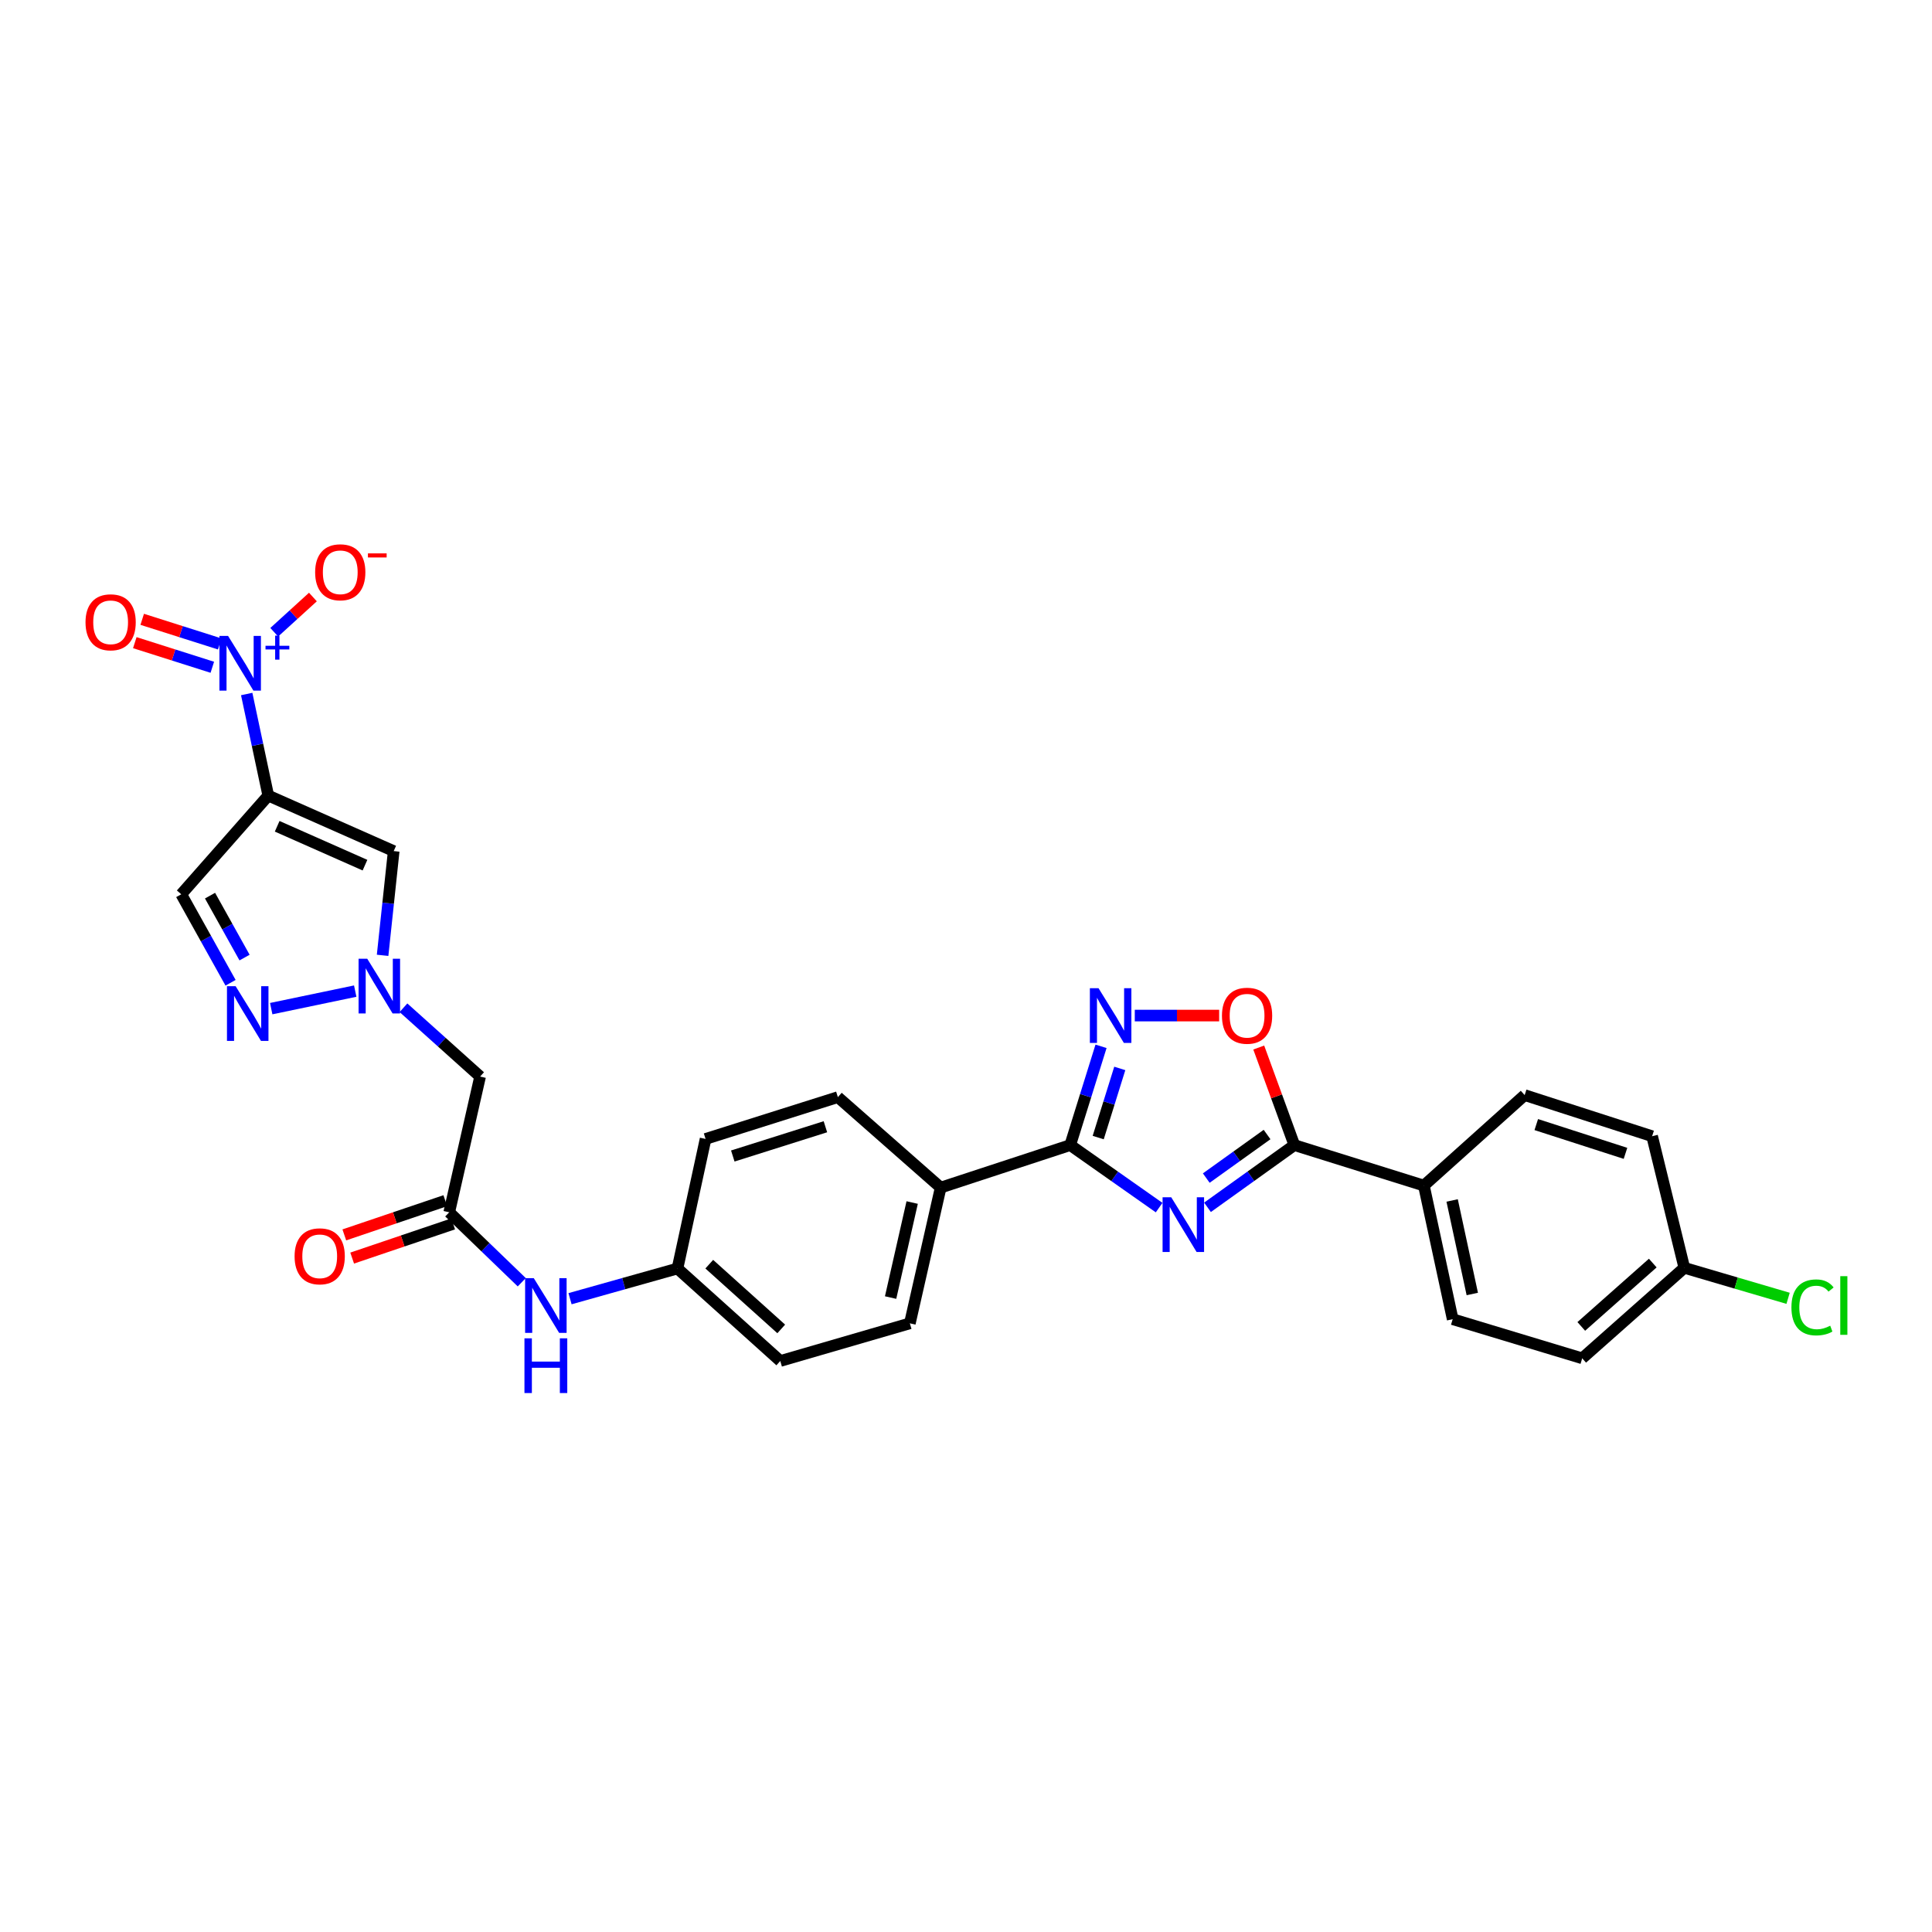 <?xml version='1.0' encoding='iso-8859-1'?>
<svg version='1.1' baseProfile='full'
              xmlns='http://www.w3.org/2000/svg'
                      xmlns:rdkit='http://www.rdkit.org/xml'
                      xmlns:xlink='http://www.w3.org/1999/xlink'
                  xml:space='preserve'
width='1000px' height='1000px' viewBox='0 0 1000 1000'>
<!-- END OF HEADER -->
<rect style='opacity:1.0;fill:#FFFFFF;stroke:none' width='1000' height='1000' x='0' y='0'> </rect>
<path class='bond-2' d='M 599.961,625.057 L 576.95,608.878' style='fill:none;fill-rule:evenodd;stroke:#0000FF;stroke-width:6px;stroke-linecap:butt;stroke-linejoin:miter;stroke-opacity:1' />
<path class='bond-2' d='M 576.95,608.878 L 553.939,592.699' style='fill:none;fill-rule:evenodd;stroke:#000000;stroke-width:6px;stroke-linecap:butt;stroke-linejoin:miter;stroke-opacity:1' />
<path class='bond-3' d='M 624.997,624.907 L 647.477,608.803' style='fill:none;fill-rule:evenodd;stroke:#0000FF;stroke-width:6px;stroke-linecap:butt;stroke-linejoin:miter;stroke-opacity:1' />
<path class='bond-3' d='M 647.477,608.803 L 669.957,592.699' style='fill:none;fill-rule:evenodd;stroke:#000000;stroke-width:6px;stroke-linecap:butt;stroke-linejoin:miter;stroke-opacity:1' />
<path class='bond-3' d='M 624.361,609.773 L 640.096,598.5' style='fill:none;fill-rule:evenodd;stroke:#0000FF;stroke-width:6px;stroke-linecap:butt;stroke-linejoin:miter;stroke-opacity:1' />
<path class='bond-3' d='M 640.096,598.5 L 655.832,587.228' style='fill:none;fill-rule:evenodd;stroke:#000000;stroke-width:6px;stroke-linecap:butt;stroke-linejoin:miter;stroke-opacity:1' />
<path class='bond-0' d='M 138.857,411.787 L 203.78,440.527' style='fill:none;fill-rule:evenodd;stroke:#000000;stroke-width:6px;stroke-linecap:butt;stroke-linejoin:miter;stroke-opacity:1' />
<path class='bond-0' d='M 143.466,427.686 L 188.912,447.805' style='fill:none;fill-rule:evenodd;stroke:#000000;stroke-width:6px;stroke-linecap:butt;stroke-linejoin:miter;stroke-opacity:1' />
<path class='bond-1' d='M 138.857,411.787 L 133.274,385.502' style='fill:none;fill-rule:evenodd;stroke:#000000;stroke-width:6px;stroke-linecap:butt;stroke-linejoin:miter;stroke-opacity:1' />
<path class='bond-1' d='M 133.274,385.502 L 127.691,359.218' style='fill:none;fill-rule:evenodd;stroke:#0000FF;stroke-width:6px;stroke-linecap:butt;stroke-linejoin:miter;stroke-opacity:1' />
<path class='bond-32' d='M 138.857,411.787 L 93.81,462.881' style='fill:none;fill-rule:evenodd;stroke:#000000;stroke-width:6px;stroke-linecap:butt;stroke-linejoin:miter;stroke-opacity:1' />
<path class='bond-13' d='M 141.946,327.247 L 151.954,318.133' style='fill:none;fill-rule:evenodd;stroke:#0000FF;stroke-width:6px;stroke-linecap:butt;stroke-linejoin:miter;stroke-opacity:1' />
<path class='bond-13' d='M 151.954,318.133 L 161.962,309.019' style='fill:none;fill-rule:evenodd;stroke:#FF0000;stroke-width:6px;stroke-linecap:butt;stroke-linejoin:miter;stroke-opacity:1' />
<path class='bond-15' d='M 113.73,333.3 L 93.67,326.93' style='fill:none;fill-rule:evenodd;stroke:#0000FF;stroke-width:6px;stroke-linecap:butt;stroke-linejoin:miter;stroke-opacity:1' />
<path class='bond-15' d='M 93.67,326.93 L 73.61,320.56' style='fill:none;fill-rule:evenodd;stroke:#FF0000;stroke-width:6px;stroke-linecap:butt;stroke-linejoin:miter;stroke-opacity:1' />
<path class='bond-15' d='M 109.894,345.379 L 89.835,339.009' style='fill:none;fill-rule:evenodd;stroke:#0000FF;stroke-width:6px;stroke-linecap:butt;stroke-linejoin:miter;stroke-opacity:1' />
<path class='bond-15' d='M 89.835,339.009 L 69.775,332.639' style='fill:none;fill-rule:evenodd;stroke:#FF0000;stroke-width:6px;stroke-linecap:butt;stroke-linejoin:miter;stroke-opacity:1' />
<path class='bond-4' d='M 553.939,592.699 L 561.915,567.136' style='fill:none;fill-rule:evenodd;stroke:#000000;stroke-width:6px;stroke-linecap:butt;stroke-linejoin:miter;stroke-opacity:1' />
<path class='bond-4' d='M 561.915,567.136 L 569.891,541.573' style='fill:none;fill-rule:evenodd;stroke:#0000FF;stroke-width:6px;stroke-linecap:butt;stroke-linejoin:miter;stroke-opacity:1' />
<path class='bond-4' d='M 568.43,588.805 L 574.013,570.911' style='fill:none;fill-rule:evenodd;stroke:#000000;stroke-width:6px;stroke-linecap:butt;stroke-linejoin:miter;stroke-opacity:1' />
<path class='bond-4' d='M 574.013,570.911 L 579.596,553.016' style='fill:none;fill-rule:evenodd;stroke:#0000FF;stroke-width:6px;stroke-linecap:butt;stroke-linejoin:miter;stroke-opacity:1' />
<path class='bond-12' d='M 553.939,592.699 L 486.89,614.695' style='fill:none;fill-rule:evenodd;stroke:#000000;stroke-width:6px;stroke-linecap:butt;stroke-linejoin:miter;stroke-opacity:1' />
<path class='bond-8' d='M 669.957,592.699 L 660.74,567.45' style='fill:none;fill-rule:evenodd;stroke:#000000;stroke-width:6px;stroke-linecap:butt;stroke-linejoin:miter;stroke-opacity:1' />
<path class='bond-8' d='M 660.74,567.45 L 651.522,542.201' style='fill:none;fill-rule:evenodd;stroke:#FF0000;stroke-width:6px;stroke-linecap:butt;stroke-linejoin:miter;stroke-opacity:1' />
<path class='bond-14' d='M 669.957,592.699 L 736.999,613.653' style='fill:none;fill-rule:evenodd;stroke:#000000;stroke-width:6px;stroke-linecap:butt;stroke-linejoin:miter;stroke-opacity:1' />
<path class='bond-29' d='M 587.363,525.657 L 609.196,525.657' style='fill:none;fill-rule:evenodd;stroke:#0000FF;stroke-width:6px;stroke-linecap:butt;stroke-linejoin:miter;stroke-opacity:1' />
<path class='bond-29' d='M 609.196,525.657 L 631.03,525.657' style='fill:none;fill-rule:evenodd;stroke:#FF0000;stroke-width:6px;stroke-linecap:butt;stroke-linejoin:miter;stroke-opacity:1' />
<path class='bond-5' d='M 208.831,521.609 L 228.667,539.418' style='fill:none;fill-rule:evenodd;stroke:#0000FF;stroke-width:6px;stroke-linecap:butt;stroke-linejoin:miter;stroke-opacity:1' />
<path class='bond-5' d='M 228.667,539.418 L 248.503,557.228' style='fill:none;fill-rule:evenodd;stroke:#000000;stroke-width:6px;stroke-linecap:butt;stroke-linejoin:miter;stroke-opacity:1' />
<path class='bond-6' d='M 198.033,494.476 L 200.907,467.502' style='fill:none;fill-rule:evenodd;stroke:#0000FF;stroke-width:6px;stroke-linecap:butt;stroke-linejoin:miter;stroke-opacity:1' />
<path class='bond-6' d='M 200.907,467.502 L 203.78,440.527' style='fill:none;fill-rule:evenodd;stroke:#000000;stroke-width:6px;stroke-linecap:butt;stroke-linejoin:miter;stroke-opacity:1' />
<path class='bond-7' d='M 183.858,512.997 L 140.38,522.07' style='fill:none;fill-rule:evenodd;stroke:#0000FF;stroke-width:6px;stroke-linecap:butt;stroke-linejoin:miter;stroke-opacity:1' />
<path class='bond-9' d='M 119.341,508.681 L 106.575,485.781' style='fill:none;fill-rule:evenodd;stroke:#0000FF;stroke-width:6px;stroke-linecap:butt;stroke-linejoin:miter;stroke-opacity:1' />
<path class='bond-9' d='M 106.575,485.781 L 93.81,462.881' style='fill:none;fill-rule:evenodd;stroke:#000000;stroke-width:6px;stroke-linecap:butt;stroke-linejoin:miter;stroke-opacity:1' />
<path class='bond-9' d='M 126.581,495.641 L 117.645,479.611' style='fill:none;fill-rule:evenodd;stroke:#0000FF;stroke-width:6px;stroke-linecap:butt;stroke-linejoin:miter;stroke-opacity:1' />
<path class='bond-9' d='M 117.645,479.611 L 108.71,463.581' style='fill:none;fill-rule:evenodd;stroke:#000000;stroke-width:6px;stroke-linecap:butt;stroke-linejoin:miter;stroke-opacity:1' />
<path class='bond-10' d='M 248.503,557.228 L 232.521,627.481' style='fill:none;fill-rule:evenodd;stroke:#000000;stroke-width:6px;stroke-linecap:butt;stroke-linejoin:miter;stroke-opacity:1' />
<path class='bond-11' d='M 232.521,627.481 L 251.291,645.585' style='fill:none;fill-rule:evenodd;stroke:#000000;stroke-width:6px;stroke-linecap:butt;stroke-linejoin:miter;stroke-opacity:1' />
<path class='bond-11' d='M 251.291,645.585 L 270.061,663.689' style='fill:none;fill-rule:evenodd;stroke:#0000FF;stroke-width:6px;stroke-linecap:butt;stroke-linejoin:miter;stroke-opacity:1' />
<path class='bond-17' d='M 230.488,621.479 L 204.352,630.328' style='fill:none;fill-rule:evenodd;stroke:#000000;stroke-width:6px;stroke-linecap:butt;stroke-linejoin:miter;stroke-opacity:1' />
<path class='bond-17' d='M 204.352,630.328 L 178.216,639.177' style='fill:none;fill-rule:evenodd;stroke:#FF0000;stroke-width:6px;stroke-linecap:butt;stroke-linejoin:miter;stroke-opacity:1' />
<path class='bond-17' d='M 234.553,633.483 L 208.416,642.332' style='fill:none;fill-rule:evenodd;stroke:#000000;stroke-width:6px;stroke-linecap:butt;stroke-linejoin:miter;stroke-opacity:1' />
<path class='bond-17' d='M 208.416,642.332 L 182.28,651.181' style='fill:none;fill-rule:evenodd;stroke:#FF0000;stroke-width:6px;stroke-linecap:butt;stroke-linejoin:miter;stroke-opacity:1' />
<path class='bond-20' d='M 486.89,614.695 L 470.942,684.961' style='fill:none;fill-rule:evenodd;stroke:#000000;stroke-width:6px;stroke-linecap:butt;stroke-linejoin:miter;stroke-opacity:1' />
<path class='bond-20' d='M 472.138,622.43 L 460.975,671.616' style='fill:none;fill-rule:evenodd;stroke:#000000;stroke-width:6px;stroke-linecap:butt;stroke-linejoin:miter;stroke-opacity:1' />
<path class='bond-21' d='M 486.89,614.695 L 433.682,567.873' style='fill:none;fill-rule:evenodd;stroke:#000000;stroke-width:6px;stroke-linecap:butt;stroke-linejoin:miter;stroke-opacity:1' />
<path class='bond-18' d='M 736.999,613.653 L 751.904,682.814' style='fill:none;fill-rule:evenodd;stroke:#000000;stroke-width:6px;stroke-linecap:butt;stroke-linejoin:miter;stroke-opacity:1' />
<path class='bond-18' d='M 751.624,621.357 L 762.057,669.77' style='fill:none;fill-rule:evenodd;stroke:#000000;stroke-width:6px;stroke-linecap:butt;stroke-linejoin:miter;stroke-opacity:1' />
<path class='bond-19' d='M 736.999,613.653 L 789.164,566.824' style='fill:none;fill-rule:evenodd;stroke:#000000;stroke-width:6px;stroke-linecap:butt;stroke-linejoin:miter;stroke-opacity:1' />
<path class='bond-16' d='M 295.047,672.209 L 322.852,664.394' style='fill:none;fill-rule:evenodd;stroke:#0000FF;stroke-width:6px;stroke-linecap:butt;stroke-linejoin:miter;stroke-opacity:1' />
<path class='bond-16' d='M 322.852,664.394 L 350.658,656.58' style='fill:none;fill-rule:evenodd;stroke:#000000;stroke-width:6px;stroke-linecap:butt;stroke-linejoin:miter;stroke-opacity:1' />
<path class='bond-27' d='M 751.904,682.814 L 818.946,703.063' style='fill:none;fill-rule:evenodd;stroke:#000000;stroke-width:6px;stroke-linecap:butt;stroke-linejoin:miter;stroke-opacity:1' />
<path class='bond-26' d='M 789.164,566.824 L 855.136,588.102' style='fill:none;fill-rule:evenodd;stroke:#000000;stroke-width:6px;stroke-linecap:butt;stroke-linejoin:miter;stroke-opacity:1' />
<path class='bond-26' d='M 795.17,582.078 L 841.35,596.972' style='fill:none;fill-rule:evenodd;stroke:#000000;stroke-width:6px;stroke-linecap:butt;stroke-linejoin:miter;stroke-opacity:1' />
<path class='bond-25' d='M 470.942,684.961 L 403.872,704.45' style='fill:none;fill-rule:evenodd;stroke:#000000;stroke-width:6px;stroke-linecap:butt;stroke-linejoin:miter;stroke-opacity:1' />
<path class='bond-24' d='M 433.682,567.873 L 365.204,589.51' style='fill:none;fill-rule:evenodd;stroke:#000000;stroke-width:6px;stroke-linecap:butt;stroke-linejoin:miter;stroke-opacity:1' />
<path class='bond-24' d='M 427.229,583.203 L 379.294,598.349' style='fill:none;fill-rule:evenodd;stroke:#000000;stroke-width:6px;stroke-linecap:butt;stroke-linejoin:miter;stroke-opacity:1' />
<path class='bond-22' d='M 350.658,656.58 L 403.872,704.45' style='fill:none;fill-rule:evenodd;stroke:#000000;stroke-width:6px;stroke-linecap:butt;stroke-linejoin:miter;stroke-opacity:1' />
<path class='bond-22' d='M 367.116,654.339 L 404.366,687.848' style='fill:none;fill-rule:evenodd;stroke:#000000;stroke-width:6px;stroke-linecap:butt;stroke-linejoin:miter;stroke-opacity:1' />
<path class='bond-30' d='M 350.658,656.58 L 365.204,589.51' style='fill:none;fill-rule:evenodd;stroke:#000000;stroke-width:6px;stroke-linecap:butt;stroke-linejoin:miter;stroke-opacity:1' />
<path class='bond-23' d='M 871.801,656.221 L 818.946,703.063' style='fill:none;fill-rule:evenodd;stroke:#000000;stroke-width:6px;stroke-linecap:butt;stroke-linejoin:miter;stroke-opacity:1' />
<path class='bond-23' d='M 855.468,653.763 L 818.469,686.552' style='fill:none;fill-rule:evenodd;stroke:#000000;stroke-width:6px;stroke-linecap:butt;stroke-linejoin:miter;stroke-opacity:1' />
<path class='bond-28' d='M 871.801,656.221 L 898.657,664.114' style='fill:none;fill-rule:evenodd;stroke:#000000;stroke-width:6px;stroke-linecap:butt;stroke-linejoin:miter;stroke-opacity:1' />
<path class='bond-28' d='M 898.657,664.114 L 925.512,672.006' style='fill:none;fill-rule:evenodd;stroke:#00CC00;stroke-width:6px;stroke-linecap:butt;stroke-linejoin:miter;stroke-opacity:1' />
<path class='bond-31' d='M 871.801,656.221 L 855.136,588.102' style='fill:none;fill-rule:evenodd;stroke:#000000;stroke-width:6px;stroke-linecap:butt;stroke-linejoin:miter;stroke-opacity:1' />
<path  class='atom-0' d='M 606.23 619.707
L 615.51 634.707
Q 616.43 636.187, 617.91 638.867
Q 619.39 641.547, 619.47 641.707
L 619.47 619.707
L 623.23 619.707
L 623.23 648.027
L 619.35 648.027
L 609.39 631.627
Q 608.23 629.707, 606.99 627.507
Q 605.79 625.307, 605.43 624.627
L 605.43 648.027
L 601.75 648.027
L 601.75 619.707
L 606.23 619.707
' fill='#0000FF'/>
<path  class='atom-2' d='M 118.051 329.148
L 127.331 344.148
Q 128.251 345.628, 129.731 348.308
Q 131.211 350.988, 131.291 351.148
L 131.291 329.148
L 135.051 329.148
L 135.051 357.468
L 131.171 357.468
L 121.211 341.068
Q 120.051 339.148, 118.811 336.948
Q 117.611 334.748, 117.251 334.068
L 117.251 357.468
L 113.571 357.468
L 113.571 329.148
L 118.051 329.148
' fill='#0000FF'/>
<path  class='atom-2' d='M 137.427 334.253
L 142.417 334.253
L 142.417 328.999
L 144.634 328.999
L 144.634 334.253
L 149.756 334.253
L 149.756 336.154
L 144.634 336.154
L 144.634 341.434
L 142.417 341.434
L 142.417 336.154
L 137.427 336.154
L 137.427 334.253
' fill='#0000FF'/>
<path  class='atom-5' d='M 568.597 511.497
L 577.877 526.497
Q 578.797 527.977, 580.277 530.657
Q 581.757 533.337, 581.837 533.497
L 581.837 511.497
L 585.597 511.497
L 585.597 539.817
L 581.717 539.817
L 571.757 523.417
Q 570.597 521.497, 569.357 519.297
Q 568.157 517.097, 567.797 516.417
L 567.797 539.817
L 564.117 539.817
L 564.117 511.497
L 568.597 511.497
' fill='#0000FF'/>
<path  class='atom-6' d='M 190.078 496.233
L 199.358 511.233
Q 200.278 512.713, 201.758 515.393
Q 203.238 518.073, 203.318 518.233
L 203.318 496.233
L 207.078 496.233
L 207.078 524.553
L 203.198 524.553
L 193.238 508.153
Q 192.078 506.233, 190.838 504.033
Q 189.638 501.833, 189.278 501.153
L 189.278 524.553
L 185.598 524.553
L 185.598 496.233
L 190.078 496.233
' fill='#0000FF'/>
<path  class='atom-8' d='M 121.959 510.448
L 131.239 525.448
Q 132.159 526.928, 133.639 529.608
Q 135.119 532.288, 135.199 532.448
L 135.199 510.448
L 138.959 510.448
L 138.959 538.768
L 135.079 538.768
L 125.119 522.368
Q 123.959 520.448, 122.719 518.248
Q 121.519 516.048, 121.159 515.368
L 121.159 538.768
L 117.479 538.768
L 117.479 510.448
L 121.959 510.448
' fill='#0000FF'/>
<path  class='atom-9' d='M 632.483 525.737
Q 632.483 518.937, 635.843 515.137
Q 639.203 511.337, 645.483 511.337
Q 651.763 511.337, 655.123 515.137
Q 658.483 518.937, 658.483 525.737
Q 658.483 532.617, 655.083 536.537
Q 651.683 540.417, 645.483 540.417
Q 639.243 540.417, 635.843 536.537
Q 632.483 532.657, 632.483 525.737
M 645.483 537.217
Q 649.803 537.217, 652.123 534.337
Q 654.483 531.417, 654.483 525.737
Q 654.483 520.177, 652.123 517.377
Q 649.803 514.537, 645.483 514.537
Q 641.163 514.537, 638.803 517.337
Q 636.483 520.137, 636.483 525.737
Q 636.483 531.457, 638.803 534.337
Q 641.163 537.217, 645.483 537.217
' fill='#FF0000'/>
<path  class='atom-14' d='M 163.117 296.208
Q 163.117 289.408, 166.477 285.608
Q 169.837 281.808, 176.117 281.808
Q 182.397 281.808, 185.757 285.608
Q 189.117 289.408, 189.117 296.208
Q 189.117 303.088, 185.717 307.008
Q 182.317 310.888, 176.117 310.888
Q 169.877 310.888, 166.477 307.008
Q 163.117 303.128, 163.117 296.208
M 176.117 307.688
Q 180.437 307.688, 182.757 304.808
Q 185.117 301.888, 185.117 296.208
Q 185.117 290.648, 182.757 287.848
Q 180.437 285.008, 176.117 285.008
Q 171.797 285.008, 169.437 287.808
Q 167.117 290.608, 167.117 296.208
Q 167.117 301.928, 169.437 304.808
Q 171.797 307.688, 176.117 307.688
' fill='#FF0000'/>
<path  class='atom-14' d='M 190.437 286.43
L 200.126 286.43
L 200.126 288.542
L 190.437 288.542
L 190.437 286.43
' fill='#FF0000'/>
<path  class='atom-16' d='M 44.262 322.097
Q 44.262 315.297, 47.622 311.497
Q 50.982 307.697, 57.262 307.697
Q 63.542 307.697, 66.902 311.497
Q 70.262 315.297, 70.262 322.097
Q 70.262 328.977, 66.862 332.897
Q 63.462 336.777, 57.262 336.777
Q 51.022 336.777, 47.622 332.897
Q 44.262 329.017, 44.262 322.097
M 57.262 333.577
Q 61.582 333.577, 63.902 330.697
Q 66.262 327.777, 66.262 322.097
Q 66.262 316.537, 63.902 313.737
Q 61.582 310.897, 57.262 310.897
Q 52.942 310.897, 50.582 313.697
Q 48.262 316.497, 48.262 322.097
Q 48.262 327.817, 50.582 330.697
Q 52.942 333.577, 57.262 333.577
' fill='#FF0000'/>
<path  class='atom-17' d='M 276.278 661.564
L 285.558 676.564
Q 286.478 678.044, 287.958 680.724
Q 289.438 683.404, 289.518 683.564
L 289.518 661.564
L 293.278 661.564
L 293.278 689.884
L 289.398 689.884
L 279.438 673.484
Q 278.278 671.564, 277.038 669.364
Q 275.838 667.164, 275.478 666.484
L 275.478 689.884
L 271.798 689.884
L 271.798 661.564
L 276.278 661.564
' fill='#0000FF'/>
<path  class='atom-17' d='M 271.458 692.716
L 275.298 692.716
L 275.298 704.756
L 289.778 704.756
L 289.778 692.716
L 293.618 692.716
L 293.618 721.036
L 289.778 721.036
L 289.778 707.956
L 275.298 707.956
L 275.298 721.036
L 271.458 721.036
L 271.458 692.716
' fill='#0000FF'/>
<path  class='atom-18' d='M 152.478 650.26
Q 152.478 643.46, 155.838 639.66
Q 159.198 635.86, 165.478 635.86
Q 171.758 635.86, 175.118 639.66
Q 178.478 643.46, 178.478 650.26
Q 178.478 657.14, 175.078 661.06
Q 171.678 664.94, 165.478 664.94
Q 159.238 664.94, 155.838 661.06
Q 152.478 657.18, 152.478 650.26
M 165.478 661.74
Q 169.798 661.74, 172.118 658.86
Q 174.478 655.94, 174.478 650.26
Q 174.478 644.7, 172.118 641.9
Q 169.798 639.06, 165.478 639.06
Q 161.158 639.06, 158.798 641.86
Q 156.478 644.66, 156.478 650.26
Q 156.478 655.98, 158.798 658.86
Q 161.158 661.74, 165.478 661.74
' fill='#FF0000'/>
<path  class='atom-29' d='M 927.241 676.704
Q 927.241 669.664, 930.521 665.984
Q 933.841 662.264, 940.121 662.264
Q 945.961 662.264, 949.081 666.384
L 946.441 668.544
Q 944.161 665.544, 940.121 665.544
Q 935.841 665.544, 933.561 668.424
Q 931.321 671.264, 931.321 676.704
Q 931.321 682.304, 933.641 685.184
Q 936.001 688.064, 940.561 688.064
Q 943.681 688.064, 947.321 686.184
L 948.441 689.184
Q 946.961 690.144, 944.721 690.704
Q 942.481 691.264, 940.001 691.264
Q 933.841 691.264, 930.521 687.504
Q 927.241 683.744, 927.241 676.704
' fill='#00CC00'/>
<path  class='atom-29' d='M 952.521 660.544
L 956.201 660.544
L 956.201 690.904
L 952.521 690.904
L 952.521 660.544
' fill='#00CC00'/>
</svg>
